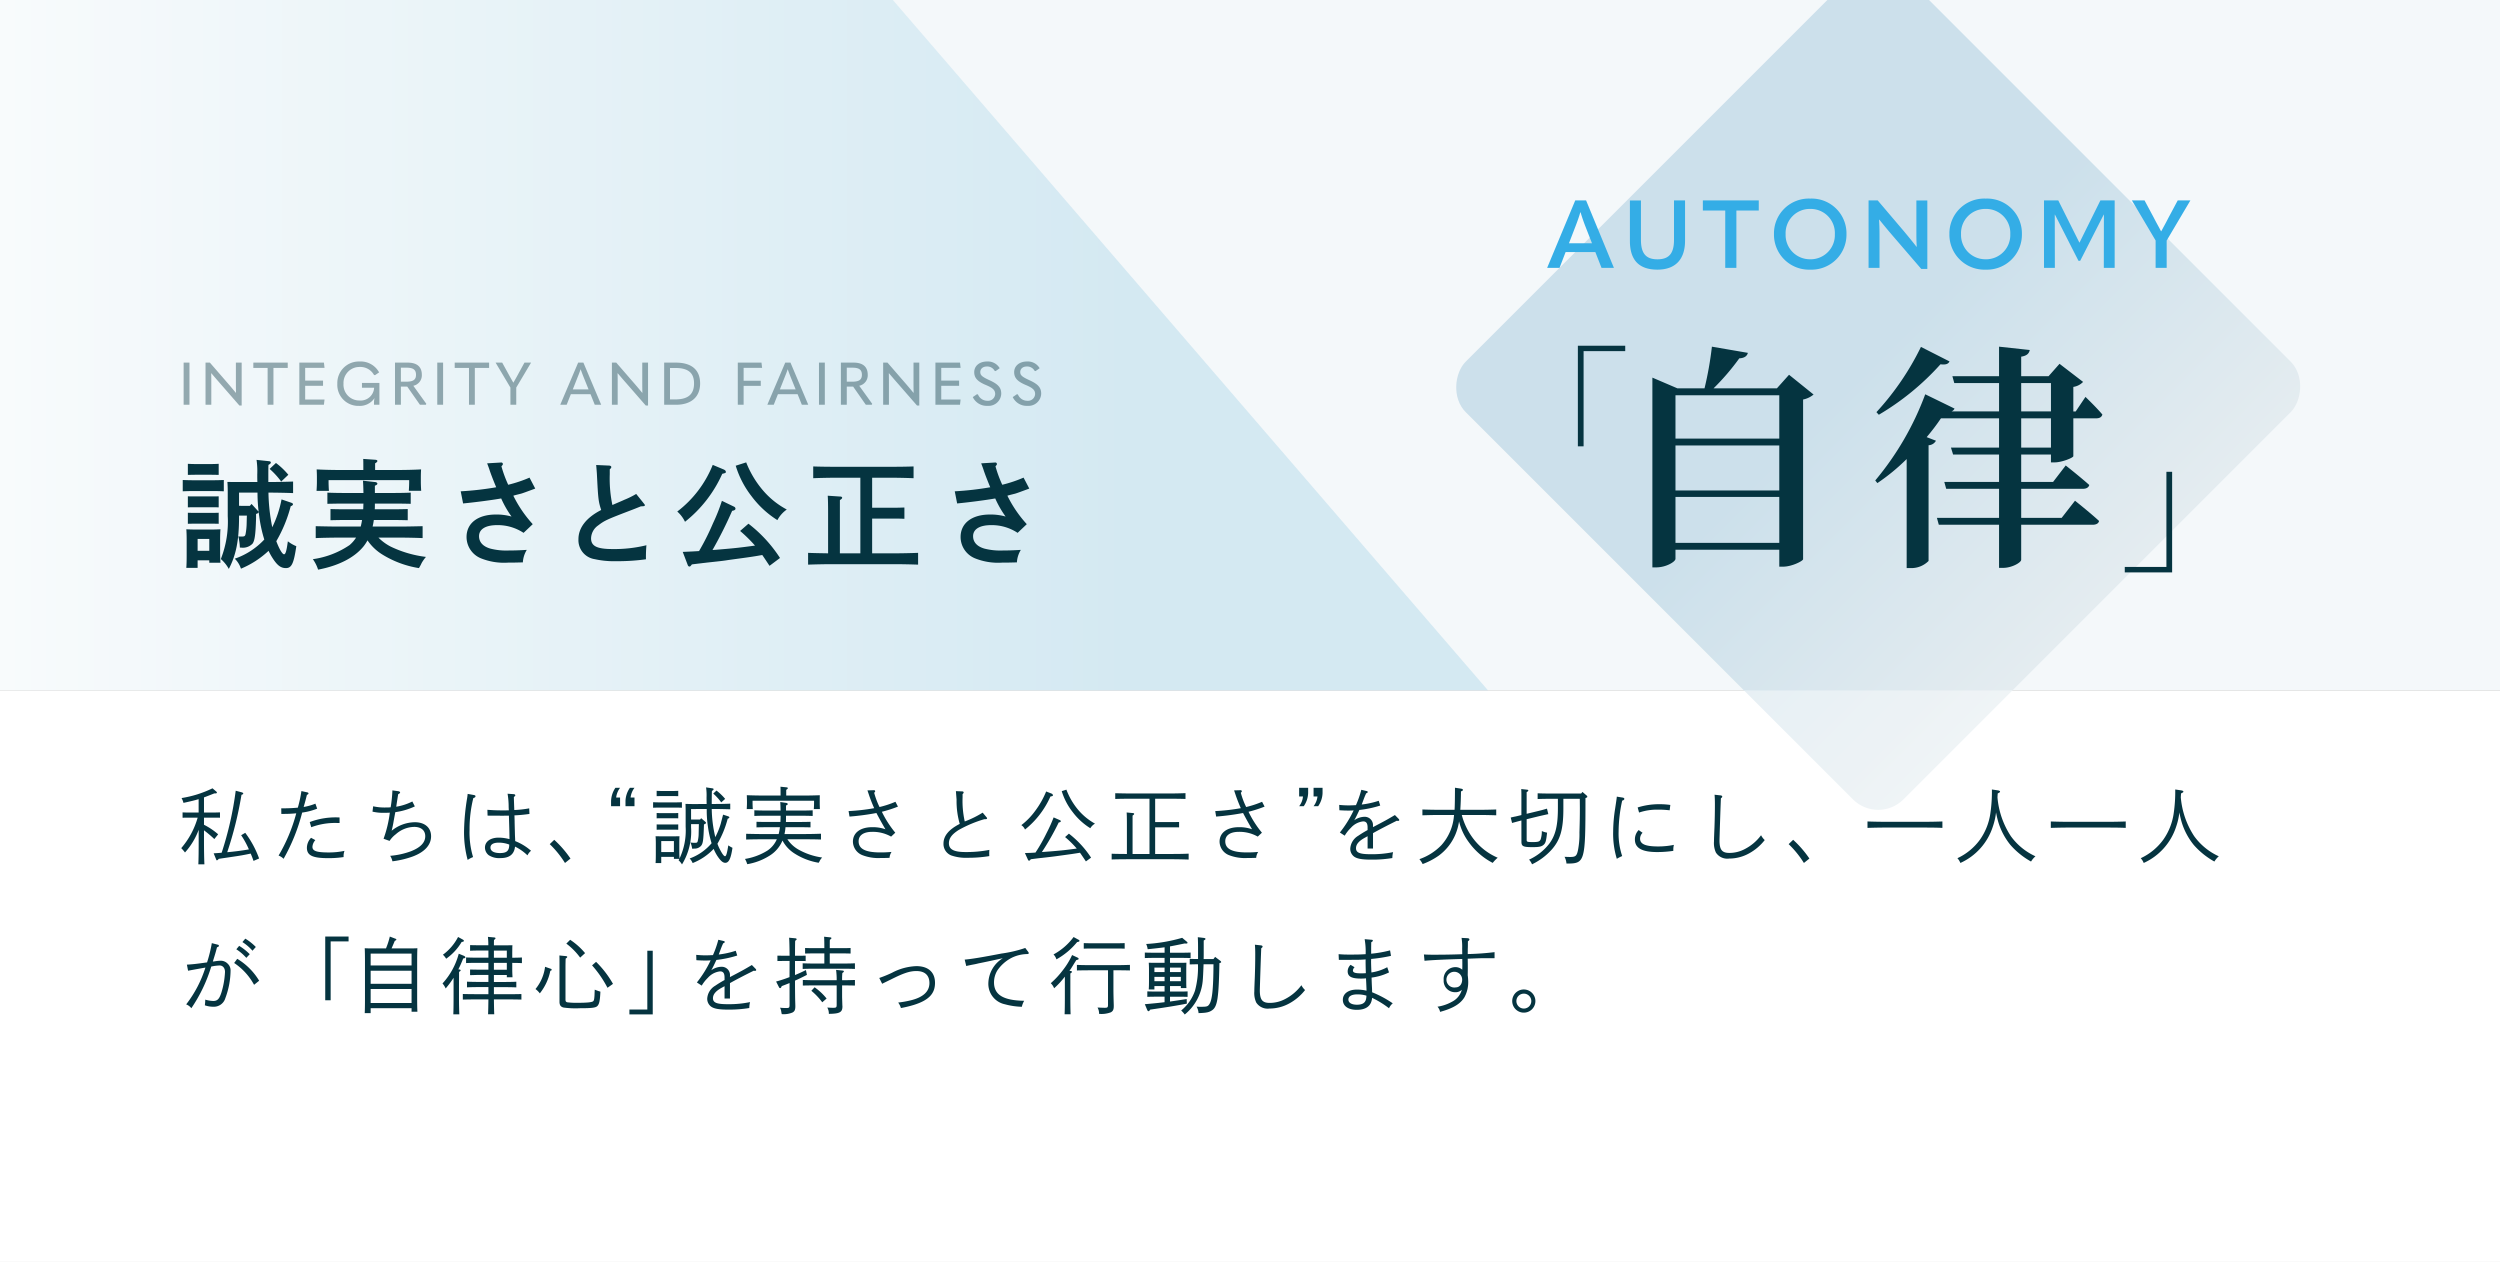 <svg xmlns="http://www.w3.org/2000/svg" xmlns:xlink="http://www.w3.org/1999/xlink" viewBox="0 0 420 212">
  <rect x="0" y="0" width="420" height="212" fill="#808080" stroke="none"/>
  <defs>
    <linearGradient id="linear-gradient" y1="1" x2="0.759" y2="1" gradientUnits="objectBoundingBox">
      <stop offset="0" stop-color="#fff"/>
      <stop offset="1" stop-color="#a5d2e6"/>
    </linearGradient>
    <clipPath id="clip-path">
      <rect id="長方形_2007" data-name="長方形 2007" width="420" height="139" fill="#fff"/>
    </clipPath>
    <linearGradient id="linear-gradient-2" x1="0.462" y1="0.5" x2="1" y2="0.5" gradientUnits="objectBoundingBox">
      <stop offset="0" stop-color="#cce0eb"/>
      <stop offset="1" stop-color="#e4ecf0"/>
    </linearGradient>
  </defs>
  <g id="グループ_2348" data-name="グループ 2348" transform="translate(0 -424)">
    <rect id="長方形_2004" data-name="長方形 2004" width="420" height="116" transform="translate(0 424)" fill="#f4f8fa"/>
    <rect id="長方形_2005" data-name="長方形 2005" width="420" height="96" transform="translate(0 540)" fill="#fff"/>
    <path id="パス_1620" data-name="パス 1620" d="M0,0H150L250,116H0Z" transform="translate(0 424)" opacity="0.4" fill="url(#linear-gradient)"/>
    <g id="マスクグループ_235" data-name="マスクグループ 235" transform="translate(0 424)" clip-path="url(#clip-path)">
      <rect id="長方形_2009" data-name="長方形 2009" width="104" height="104" rx="6" transform="translate(315.539 -8.539) rotate(45)" fill="url(#linear-gradient-2)"/>
    </g>
    <rect id="長方形_2016" data-name="長方形 2016" width="420" height="96" transform="translate(0 540)" fill="#fff" opacity="0.4"/>
    <path id="パス_1645" data-name="パス 1645" d="M9.6.842A56.412,56.412,0,0,1,7.238,11.258c-.42.042-.854.07-1.344.1l.378.924c.084.224.1.252.168.252a.29.29,0,0,0,.2-.126l.126-.126,2.45-.364c1.078-.154,1.806-.28,2.9-.518.168.378.322.784.476,1.232l.938-.406A16.4,16.4,0,0,0,11.2,7.912l-.686.406a14.525,14.525,0,0,1,1.3,2.38c-1.2.21-2.422.364-3.64.476A61.869,61.869,0,0,0,10.57,1.528c.252-.084.294-.126.294-.21s-.07-.154-.266-.21ZM4.27,5.364H5.838c.378,0,.826,0,1.12.014v-.9c-.308.014-.812.028-1.12.028H4.27V1.962c.462-.168.994-.378,1.736-.672H6.23c.126,0,.21-.056.21-.14a.223.223,0,0,0-.07-.14L5.7.436A18.474,18.474,0,0,1,.5,2.074a3.128,3.128,0,0,1,.322.812c1.2-.266,1.876-.42,2.548-.63V4.51H1.792C1.484,4.51.98,4.5.672,4.482v.9c.294-.014.742-.014,1.12-.014H3.206A13.518,13.518,0,0,1,.448,10.488a6.948,6.948,0,0,1,.63.728,11.737,11.737,0,0,0,2.3-3.808V9.116c0,1.806-.014,3.178-.056,4.088H4.34c-.042-.91-.07-2.282-.07-4.088V7.492a19.212,19.212,0,0,1,1.736,1.47l.644-.8a11.269,11.269,0,0,0-2.38-1.6Zm18.018,1.61A11.41,11.41,0,0,1,26.6,6.26h.448V5.336a12.3,12.3,0,0,0-5.012.77ZM22.26,8.752a2.462,2.462,0,0,0-.7,1.68c0,1.274.938,1.736,3.542,1.736a16.638,16.638,0,0,0,2.632-.182,1.064,1.064,0,0,1-.014-.2,2.684,2.684,0,0,1,.154-.84,12.847,12.847,0,0,1-2.6.266c-2.086,0-2.786-.238-2.786-.952a1.869,1.869,0,0,1,.49-1.12Zm.728-5.74a9.137,9.137,0,0,1-1.974.56c.252-.868.28-.966.546-2.03.21-.1.266-.154.266-.238a.208.208,0,0,0-.182-.182L20.636.9a20.206,20.206,0,0,1-.6,2.786,26.033,26.033,0,0,1-2.786.112l.014.938h.378a20.682,20.682,0,0,0,2.128-.1,28.1,28.1,0,0,1-2.968,7.1,2.235,2.235,0,0,1,.84.546,31.552,31.552,0,0,0,3.122-7.77,10.445,10.445,0,0,0,2.52-.658ZM35.448,9.27A4.46,4.46,0,0,1,36.5,8.15a4.76,4.76,0,0,1,3.08-1.232c1.176,0,1.862.588,1.862,1.568,0,1.064-.8,1.89-2.394,2.52a13.022,13.022,0,0,1-3.5.77,2.686,2.686,0,0,1,.378.924,15.508,15.508,0,0,0,3.388-.8c2.016-.742,3.108-1.946,3.108-3.4s-1.05-2.366-2.73-2.366A6.3,6.3,0,0,0,35.8,7.562c.168-.7.238-1.036.35-1.708.21-1.148.21-1.148.266-1.414a11.315,11.315,0,0,0,3.276-.966l-.42-.826a9.382,9.382,0,0,1-2.7.882c.028-.266.252-1.68.322-2.1.294-.168.322-.2.322-.294S37.1.954,36.946.926L35.924.786a22.238,22.238,0,0,1-.294,2.842,6.33,6.33,0,0,1-.714.028,8.826,8.826,0,0,1-2.226-.2l-.112.9a8.034,8.034,0,0,0,1.89.2c.336,0,.784-.014,1.022-.028a20.075,20.075,0,0,1-1.05,4.382ZM55.272,1.346a13.262,13.262,0,0,1,.182,2.226c.014.28.014.322.028.56-.462.014-.546.014-.9.014-1.148,0-1.778-.028-2.7-.1l.028.98,2.394.014c.238,0,.434,0,1.19-.014.084,2.66.084,2.674.1,3.948a7.2,7.2,0,0,0-1.82-.252c-1.386,0-2.3.672-2.3,1.666a1.648,1.648,0,0,0,.616,1.274,3.212,3.212,0,0,0,1.96.5c1.526,0,2.324-.616,2.478-1.932a8.107,8.107,0,0,1,2.086,1.47,2.233,2.233,0,0,1,.6-.77,8.986,8.986,0,0,0-2.66-1.624l-.014-.406c-.028-.546-.028-.63-.042-1.162-.028-.994-.042-1.6-.042-1.82l-.028-.938a23.784,23.784,0,0,0,2.52-.238l-.042-.938a17.893,17.893,0,0,1-2.506.28c-.042-1.176-.07-1.9-.07-2.184.238-.2.238-.2.238-.28,0-.112-.1-.182-.238-.2Zm.28,8.54c0,1.05-.42,1.428-1.554,1.428-1.022,0-1.6-.336-1.6-.924,0-.532.49-.826,1.4-.826A4.956,4.956,0,0,1,55.552,9.886ZM48.566,1.374c-.028.28-.028.35-.1.784a36.785,36.785,0,0,0-.5,5.208,17.669,17.669,0,0,0,.6,5.1,4.329,4.329,0,0,1,.91-.476,14.237,14.237,0,0,1-.588-4.578,21.355,21.355,0,0,1,.63-5.334c.266-.084.364-.168.364-.308,0-.1-.084-.168-.238-.2Zm13.79,8.442a16.491,16.491,0,0,1,2.562,3.164l.924-.742a17.8,17.8,0,0,0-2.73-3.15ZM75.936,1.99A3.329,3.329,0,0,1,76.594.352h-.77a4.1,4.1,0,0,0-.742,2.212v.882h1.512V1.99Zm-2.422,0A3.329,3.329,0,0,1,74.172.352h-.784a4.2,4.2,0,0,0-.728,2.212v.882h1.512V1.99ZM88.368,6.456c.168-.07.238-.126.238-.21s-.042-.112-.126-.2l-.686-.588-.182.224H86.1V3.922l2.632-.014a18.228,18.228,0,0,0,.2,2.954,16.9,16.9,0,0,0,.616,2.8,8.66,8.66,0,0,1-3.682,2.562,2.662,2.662,0,0,1,.5.77,9.78,9.78,0,0,0,3.528-2.38,7.938,7.938,0,0,0,.56,1.092c.574.882.966,1.246,1.4,1.246.588,0,.938-.714,1.2-2.52a5.769,5.769,0,0,1-.7-.406c-.2,1.26-.35,1.82-.546,1.82s-.518-.462-.9-1.218a6.424,6.424,0,0,1-.378-.882,16.608,16.608,0,0,0,1.722-4.2c.182-.056.28-.14.28-.238,0-.056-.084-.126-.2-.168l-.854-.28c-.056.238-.112.42-.14.546-.14.532-.238.91-.266,1.022a12.854,12.854,0,0,1-.9,2.212,21.583,21.583,0,0,1-.6-4.732h.308c.8,0,2.072.028,2.8.056V3.012c-.728.042-1.9.056-2.8.056h-.308c0-1.358.014-1.764.028-2.2.2-.1.28-.182.28-.28s-.07-.126-.238-.154L88.62.282A9.245,9.245,0,0,1,88.7,1.99c0,.406.014.756.014,1.078L86.7,3.082h-.056c-.56,0-1.008-.014-1.484-.028.014.252.028.812.028,1.232v2.6a11.017,11.017,0,0,1-1.022,5.334c-.028-.322-.042-.742-.042-1.4V9.718c0-.42.014-.98.028-1.232-.308.014-.588.014-1.008.014H81.158c-.42,0-.7,0-1.022-.014.028.252.042.8.042,1.232V11.5c0,.728-.014,1.162-.042,1.5h.952v-1.05h2.128v.336h.924c-.042.084-.1.154-.14.238a2.956,2.956,0,0,1,.574.7A10.593,10.593,0,0,0,86.1,6.988V6.456h1.316c-.014.252-.014.434-.042,1.554A5.239,5.239,0,0,1,87.22,9.3c-.056.252-.14.294-.518.294a4.385,4.385,0,0,1-.7-.056,4.363,4.363,0,0,1,.28,1.05c.364-.028.448-.014.56-.028a1.418,1.418,0,0,0,.924-.448c.336-.392.42-.924.5-3.612Zm-5.152,4.69H81.088V9.3h2.128ZM84.56,2.774c-.308.014-.826.028-1.12.028h-2.6c-.308,0-.812-.014-1.12-.028V3.7c.294-.014.742-.028,1.12-.028h2.6c.378,0,.826.014,1.12.028ZM83.944,6.5c-.21.014-.56.014-.826.014h-1.96c-.266,0-.63,0-.84-.014v.9c.21-.014.574-.014.84-.014h1.96c.266,0,.616,0,.826.014Zm0-1.918c-.21.014-.56.028-.826.028h-1.96c-.266,0-.63-.014-.84-.028v.9c.21-.014.574-.014.84-.014h1.96c.266,0,.616,0,.826.014Zm0-3.724c-.21.014-.56.028-.826.028h-1.96c-.266,0-.63-.014-.84-.028v.9c.21-.014.574-.014.84-.014h1.96c.266,0,.616,0,.826.014Zm5.88.462A9.17,9.17,0,0,1,91.168,2.8l.658-.588A9.151,9.151,0,0,0,90.37.814ZM105.406,9c.728,0,1.876.014,2.52.042v-.98c-.644.028-1.792.056-2.52.056h-3.612a7.823,7.823,0,0,0,.168-1.148H104.5c.462,0,1.246.014,1.666.028V6.064c-.42.014-1.134.028-1.666.028h-2.464c.014-.28.014-.588.014-.9V5.042h2.52c.574,0,1.442.014,1.96.042V4.132c-.518.028-1.386.042-1.96.042h-2.52V3.32c.21-.084.294-.154.294-.238s-.1-.168-.294-.2l-.966-.14c.028.392.042.8.056,1.428h-2.45c-.588,0-1.428-.014-1.96-.042v.952c.532-.028,1.372-.042,1.96-.042h2.45c0,.35-.014.7-.028,1.05H98.756c-.532,0-1.26-.014-1.666-.028V7c.42-.014,1.2-.028,1.666-.028h2.268a7.892,7.892,0,0,1-.21,1.148H97.86c-.728,0-1.918-.028-2.506-.042v.966C95.942,9.018,97.132,9,97.86,9h2.646a4.373,4.373,0,0,1-1.582,1.9,10.091,10.091,0,0,1-3.766,1.4,3.977,3.977,0,0,1,.378.882,10.016,10.016,0,0,0,3.612-1.344,5.449,5.449,0,0,0,2.31-2.632,5.7,5.7,0,0,0,1.876,2.086,10.786,10.786,0,0,0,4.2,1.652,2.237,2.237,0,0,0,.224-.406,2.89,2.89,0,0,1,.364-.476,11.2,11.2,0,0,1-4.018-1.358A5.474,5.474,0,0,1,102.284,9Zm-4.27-7.35h-2.9c-.952,0-2.058-.028-2.772-.056.014.5.028.756.028,1.064v.182c0,.308-.014.672-.042,1.078h1.022c-.028-.35-.042-.8-.042-1.078V2.522h10.332v.322c0,.28-.014.728-.042,1.078h1.022c-.014-.406-.028-.77-.028-1.078V2.662c0-.308,0-.56.014-1.064-.714.028-1.82.056-2.772.056h-2.87V.688c.2-.112.266-.2.266-.28s-.07-.126-.252-.14l-.98-.1c.014.21.014.518.014.9ZM115.724.786c.1.252.1.28.238.686.224.686.644,1.75.9,2.3a32.9,32.9,0,0,1-4.3.49l.154.924a42.322,42.322,0,0,0,4.522-.6q.63,1.218,1.512,2.73a6.411,6.411,0,0,0-2.212-.35c-2,0-3.248.938-3.248,2.436a2.491,2.491,0,0,0,1.6,2.268,7.4,7.4,0,0,0,3.052.476c.434,0,.7,0,1.5-.028a2.155,2.155,0,0,1,.336-.994c-.826.07-1.232.084-1.862.084-2.52,0-3.668-.588-3.668-1.876,0-1.008.84-1.582,2.282-1.582a6.232,6.232,0,0,1,3.178.8l.7-.658a17.34,17.34,0,0,1-2.254-3.514,20.771,20.771,0,0,0,2.7-.868l-.42-.812a16.165,16.165,0,0,1-2.674.882,13.192,13.192,0,0,1-.9-2.394c.154-.154.168-.182.168-.252a.185.185,0,0,0-.21-.182Zm15.988.616a.386.386,0,0,0,.182-.28c0-.1-.112-.168-.238-.168L130.592.912c.07.882.07.91.112,1.428a13.877,13.877,0,0,0,.532,4.074c-1.834.938-2.73,2.016-2.73,3.3a2.073,2.073,0,0,0,1.3,2,7.547,7.547,0,0,0,2.786.392,21.882,21.882,0,0,0,3.612-.28c-.014-.238-.014-.35-.014-.5a4.158,4.158,0,0,1,.028-.546,20.129,20.129,0,0,1-4,.364c-1.96,0-2.8-.434-2.8-1.47,0-.84.49-1.5,1.624-2.226a20.454,20.454,0,0,1,4.312-1.82c.378,0,.476-.028.476-.168,0-.042-.028-.084-.112-.182l-.63-.756a16.463,16.463,0,0,1-3.01,1.484,15.926,15.926,0,0,1-.364-4.06ZM153.3,12.084a16.4,16.4,0,0,0-3.724-4.032l-.644.574a16.075,16.075,0,0,1,1.96,1.932c-2.1.28-2.394.308-4.4.476-.6.042-1.078.084-1.456.112a42.864,42.864,0,0,0,2.828-4.97c.224-.028.35-.1.35-.21a.215.215,0,0,0-.126-.168l-1.078-.476a24.709,24.709,0,0,1-1.2,2.66,28.253,28.253,0,0,1-1.848,3.248c-.658.056-1.008.056-1.778.084l.476,1.036c.084.21.126.238.238.238.084,0,.126-.042.28-.238.994-.126,1.162-.154,1.862-.224,1.82-.21,1.82-.21,2.534-.308,2.366-.322,2.87-.392,3.864-.56.28.392.6.868.994,1.456ZM145.754.968a14.649,14.649,0,0,1-1.834,3.248,11.58,11.58,0,0,1-2.338,2.408,1.606,1.606,0,0,1,.616.742,14.727,14.727,0,0,0,4.27-5.544c.42-.1.42-.1.42-.238a.341.341,0,0,0-.238-.266Zm2.618-.056A10.7,10.7,0,0,0,150.22,4.44a10.8,10.8,0,0,0,2.954,2.7,2.177,2.177,0,0,1,.784-.77,10.047,10.047,0,0,1-2.842-2.338A11.513,11.513,0,0,1,149.156.66ZM159.32,11.468c-.8,0-1.89-.014-2.562-.042v.966c.742-.028,1.974-.042,2.786-.042h7.364c.826,0,2.058.028,2.786.056v-.994c-.728.042-1.96.056-2.786.056h-2.842V6.988h2.9c.378,0,.826,0,1.12.014v-.91c-.308.014-.826.014-1.12.014h-2.9V2.186h2.59c.728,0,1.876.014,2.506.042v-.98c-.63.028-1.778.056-2.506.056h-6.79c-.728,0-1.918-.028-2.506-.042v.966c.588-.028,1.778-.042,2.506-.042h3.248v9.282h-2.842V5.014c.2-.126.266-.2.266-.28s-.07-.126-.238-.14l-1.022-.1c.028.406.042.994.042,2.1Zm18-10.682c.1.252.1.28.238.686.224.686.644,1.75.9,2.3a32.9,32.9,0,0,1-4.3.49l.154.924a42.322,42.322,0,0,0,4.522-.6q.63,1.218,1.512,2.73a6.411,6.411,0,0,0-2.212-.35c-2,0-3.248.938-3.248,2.436a2.491,2.491,0,0,0,1.6,2.268,7.4,7.4,0,0,0,3.052.476c.434,0,.7,0,1.5-.028a2.155,2.155,0,0,1,.336-.994c-.826.07-1.232.084-1.862.084-2.52,0-3.668-.588-3.668-1.876,0-1.008.84-1.582,2.282-1.582a6.232,6.232,0,0,1,3.178.8l.7-.658a17.341,17.341,0,0,1-2.254-3.514,20.771,20.771,0,0,0,2.7-.868l-.42-.812a16.165,16.165,0,0,1-2.674.882,13.192,13.192,0,0,1-.9-2.394c.154-.154.168-.182.168-.252a.185.185,0,0,0-.21-.182ZM188.9,1.808a3.131,3.131,0,0,1-.644,1.638h.77a4.094,4.094,0,0,0,.742-2.2v-.9h-1.512V1.808Zm2.436,0a3.278,3.278,0,0,1-.658,1.638h.77a4.094,4.094,0,0,0,.742-2.2v-.9H190.68V1.808Zm9.324,4.914a1.393,1.393,0,0,0-1.456-1.5,3.055,3.055,0,0,0-1.694.588c.2-.322.546-1.036.868-1.736a17.98,17.98,0,0,0,3.5-.742l-.252-.8a14.575,14.575,0,0,1-2.856.63c.5-1.344.5-1.344.742-1.876.2-.084.266-.14.266-.224a.164.164,0,0,0-.126-.154L198.7.688a16.374,16.374,0,0,1-.9,2.576c-.518.028-.84.042-1.26.042a15.19,15.19,0,0,1-1.554-.084l.028.9c.672.042,1.022.056,1.568.056.35,0,.546-.014.826-.028a18.661,18.661,0,0,1-2.31,3.71l.812.532a6.487,6.487,0,0,1,1.05-1.33A3.233,3.233,0,0,1,199,5.994c.532,0,.756.308.756,1.05V7.45a17.788,17.788,0,0,0-1.582.966,2.69,2.69,0,0,0-1.33,2.17,1.64,1.64,0,0,0,.616,1.3c.5.378,1.316.532,2.926.532a20.6,20.6,0,0,0,3.528-.266,4.39,4.39,0,0,1,.126-.994,17.5,17.5,0,0,1-3.738.35c-1.862,0-2.492-.252-2.492-1.008,0-.658.49-1.232,1.54-1.792l.406-.224v2.072h.91V7.968c1.148-.644,2.478-1.33,4-2.086a.7.7,0,0,0,.224.028c.1,0,.182-.056.182-.126a.276.276,0,0,0-.084-.2l-.644-.658c-1.344.8-1.652.966-3.682,2.03Zm17.906-1.806c.854,0,2.044.028,2.8.056v-.98c-.714.028-1.918.056-2.8.056h-3.234c.056-.854.1-1.862.112-3.094.238-.084.322-.14.322-.252s-.1-.168-.322-.21L214.438.338c-.014,2.114-.028,3.052-.07,3.71H211.75c-.812,0-2.072-.028-2.786-.056v.98c.756-.028,2.016-.056,2.786-.056h2.534c-.014.07-.014.14-.028.224a8.373,8.373,0,0,1-2.086,4.83,9.371,9.371,0,0,1-3.71,2.366,4.027,4.027,0,0,1,.546.826,11.812,11.812,0,0,0,2.7-1.414,8.549,8.549,0,0,0,2.786-3.514,9.428,9.428,0,0,0,.63-2.24,9.6,9.6,0,0,0,1.652,3.514,11.419,11.419,0,0,0,4,3.458,6.157,6.157,0,0,1,.84-.868,10.137,10.137,0,0,1-4.06-3.15,11.307,11.307,0,0,1-1.974-4.032Zm17.066-3.6h-5.068c-.7,0-1.652-.014-2.24-.042v.966c.588-.028,1.54-.042,2.24-.042h1.162V3.768c0,2.94-.406,4.606-1.484,6.02a9.038,9.038,0,0,1-3.36,2.632,2.689,2.689,0,0,1,.5.784,10.675,10.675,0,0,0,3.234-2.394c1.512-1.666,2.03-3.458,2.03-6.958V2.2h2.758l.014,1.526c0,1.428-.014,2.114-.07,4.158a14,14,0,0,1-.252,2.968c-.2.938-.406,1.12-1.3,1.12-.21,0-.21,0-.952-.028a2.947,2.947,0,0,1,.322,1.134h.056c3.052,0,3.136-.252,3.136-11,.308-.126.308-.14.308-.238a.264.264,0,0,0-.1-.182l-.714-.616ZM225.6,9.382c0,.8.28.938,1.82.938,1.134,0,1.54-.084,1.89-.378s.448-.658.6-2.058a3.638,3.638,0,0,1-.882-.266,4.369,4.369,0,0,1-.2,1.4c-.168.364-.392.448-1.3.448-.98,0-1.05-.028-1.05-.406V5.63l2-.49c.476-.112.8-.182.98-.224.448-.1.448-.1.658-.14l-.224-.924c-.91.266-.98.28-1.624.434l-1.792.434V1.08c.2-.112.28-.2.28-.28s-.084-.126-.266-.14l-.924-.1c.014.2.028.5.028.9V4.93l-.154.042c-.476.112-.8.2-.98.224-.462.1-.462.1-.658.154l.224.91c.756-.21,1.288-.35,1.568-.42ZM245.364,4.51a9.384,9.384,0,0,1,3.08-.49,15.872,15.872,0,0,1,2.058.112l.112-.9a12.281,12.281,0,0,0-1.778-.126,12.034,12.034,0,0,0-3.71.546Zm-.07,2.94a2.227,2.227,0,0,0-.63,1.582c0,1.442,1.19,2.114,3.752,2.114a18.586,18.586,0,0,0,2.7-.2v-.224a3.084,3.084,0,0,1,.1-.784,13,13,0,0,1-2.632.266c-2.142,0-3.052-.392-3.052-1.316a1.415,1.415,0,0,1,.42-.98Zm-3.668-5.614c-.014.21-.112.882-.28,1.988a25.66,25.66,0,0,0-.336,3.934,14.415,14.415,0,0,0,.616,4.522,6.922,6.922,0,0,1,.9-.462,11.848,11.848,0,0,1-.6-4.06,24.724,24.724,0,0,1,.6-5.25c.252-.07.364-.168.364-.308,0-.084-.1-.168-.238-.2Zm16.422-.322c.042.49.056.994.056,1.624,0,1.372-.028,2.576-.07,3.794-.056,1.344-.084,2.016-.084,2.422a3.842,3.842,0,0,0,.322,1.876,2.276,2.276,0,0,0,2.212,1.008,6.9,6.9,0,0,0,3.332-.854,8.541,8.541,0,0,0,2.66-2.254,2.836,2.836,0,0,1-.616-.812,7.855,7.855,0,0,1-2.688,2.3,5.506,5.506,0,0,1-2.646.672c-1.232,0-1.652-.532-1.652-2.114,0-.336.2-6.356.238-7.07.182-.126.224-.182.224-.28s-.1-.182-.266-.2Zm12.446,8.3a16.491,16.491,0,0,1,2.562,3.164l.924-.742a17.8,17.8,0,0,0-2.73-3.15Zm25.83-3.808c-.714.028-1.918.056-2.8.056h-7c-.8,0-2.058-.028-2.786-.056V7.086c.756-.028,2.016-.056,2.786-.056h7c.854,0,2.058.014,2.8.056ZM304.64.632a25.557,25.557,0,0,1-.252,3.962A10.153,10.153,0,0,1,302.68,9a9.739,9.739,0,0,1-3.836,3.178,2.6,2.6,0,0,1,.5.8,10.085,10.085,0,0,0,5.46-6.132,11.045,11.045,0,0,0,.532-2.366,14.989,14.989,0,0,0,.434,1.806,11.287,11.287,0,0,0,1.974,3.654,12.955,12.955,0,0,0,3.472,2.8,3.658,3.658,0,0,1,.742-.882,10.435,10.435,0,0,1-4.13-3.374,14,14,0,0,1-2.254-6.538c.014-.2.028-.42.042-.644.364-.2.392-.21.392-.308s-.126-.168-.35-.21Zm22.484,5.376c-.714.028-1.918.056-2.8.056h-7c-.8,0-2.058-.028-2.786-.056V7.086c.756-.028,2.016-.056,2.786-.056h7c.854,0,2.058.014,2.8.056ZM335.44.632a25.557,25.557,0,0,1-.252,3.962A10.153,10.153,0,0,1,333.48,9a9.739,9.739,0,0,1-3.836,3.178,2.6,2.6,0,0,1,.5.8,10.085,10.085,0,0,0,5.46-6.132,11.045,11.045,0,0,0,.532-2.366,14.989,14.989,0,0,0,.434,1.806,11.287,11.287,0,0,0,1.974,3.654,12.955,12.955,0,0,0,3.472,2.8,3.658,3.658,0,0,1,.742-.882,10.435,10.435,0,0,1-4.13-3.374,14,14,0,0,1-2.254-6.538c.014-.2.028-.42.042-.644.364-.2.392-.21.392-.308s-.126-.168-.35-.21ZM10.724,26.266a7.807,7.807,0,0,1,1.694,1.456l.56-.63a8.967,8.967,0,0,0-1.764-1.4Zm-4.97,3.276c.434-1.386.462-1.484.7-2.394.238-.084.322-.14.322-.266,0-.084-.07-.154-.21-.182l-.98-.252a23.716,23.716,0,0,1-.8,3.234c-1.9.266-2.422.322-3.388.378l.2,1.022c.714-.14,1.68-.308,2.912-.532a19.767,19.767,0,0,1-3.234,6.188,1.944,1.944,0,0,1,.868.644,25.66,25.66,0,0,0,3.346-7A7.673,7.673,0,0,1,6.9,30.2c.532,0,.9.434.9,1.078a13.825,13.825,0,0,1-.6,3.458c-.35,1.092-.672,1.428-1.386,1.428a5.307,5.307,0,0,1-1.33-.224,7.838,7.838,0,0,1-.07.952,4.212,4.212,0,0,0,1.414.238A2,2,0,0,0,7.854,35.7,13.6,13.6,0,0,0,8.736,31.1a1.5,1.5,0,0,0-.448-1.162A1.641,1.641,0,0,0,7.1,29.4a6.939,6.939,0,0,0-1.008.1Zm3.584.238a10.379,10.379,0,0,1,3.346,3.668l.854-.686A10.776,10.776,0,0,0,9.856,29.08Zm.364-2.3a8.066,8.066,0,0,1,1.68,1.442l.574-.616a9.025,9.025,0,0,0-1.778-1.4ZM24.64,25.342v10.7h.91V26.154h3.01v-.812Zm7.63,12.04h6.874v.588h.98c-.028-.546-.042-1.3-.042-2.464V29.528c0-.812.014-1.778.042-2.226-.266.014-.49.028-.826.028H35.784c.1-.224.224-.518.546-1.274.2-.084.252-.126.252-.21s-.028-.1-.182-.154l-.91-.35a12.672,12.672,0,0,1-.644,1.988H32.1c-.322,0-.56-.014-.826-.028.028.434.042,1.414.042,2.226v6.23c0,1.148-.014,1.9-.042,2.45h.994Zm0-7.182v-2h6.874v2Zm0,.882h6.874v2.2H32.27Zm0,3.066h6.874V36.5H32.27ZM52.976,31.8h2.17v.378H56.1c-.028-.672-.042-.854-.042-1.372V29.766c.462,0,1.218.014,1.624.042v-.952c-.406.028-1.092.042-1.624.042V28.03c.014-.994.014-.994.028-1.232-.392.014-.392.014-1.638.014h-1.47c0-.5,0-.63.014-.9.182-.126.252-.2.252-.28s-.07-.126-.21-.14l-1.064-.1a12.165,12.165,0,0,1,.07,1.414h-1.4c-.532,0-1.26-.014-1.666-.028v.952c.42-.028,1.2-.042,1.666-.042h1.414v1.2H49.98c-.532,0-1.26-.014-1.68-.042v.952c.434-.028,1.218-.042,1.68-.042h2.072v1.148H50.638c-.532,0-1.26-.014-1.666-.028v.952c.42-.014,1.2-.042,1.666-.042h1.414v1.176H50.414c-.616,0-1.414-.014-1.96-.042v.952c.588-.028,1.372-.042,1.96-.042h1.638v1.19H49.7c-.616,0-1.414-.014-1.946-.028v.938c.574-.014,1.358-.028,1.946-.028h2.352c-.014,1.036-.028,1.876-.056,2.492h1.036c-.028-.616-.042-1.442-.056-2.492h2.66c.532,0,1.442.014,1.96.028V35c-.49.014-1.4.028-1.96.028h-2.66V33.84h1.806c.532,0,1.442.014,1.96.042V32.93c-.49.028-1.386.042-1.96.042H52.976Zm0-.882V29.766h2.17v1.148Zm0-2.016v-1.2h2.17v1.2ZM46.2,35.534c0,1.288-.014,2.24-.042,2.87h1.008c-.028-.658-.056-1.568-.056-2.87V33.686c.014-2.142.014-2.142.014-2.408.2-.112.266-.2.266-.266s-.084-.126-.224-.14L47,30.858a18.523,18.523,0,0,0,.812-1.834c.28-.042.364-.084.364-.2,0-.084-.1-.182-.252-.252l-.854-.35a11.892,11.892,0,0,1-2.73,5,3.184,3.184,0,0,1,.532.84,15.639,15.639,0,0,0,1.33-1.792Zm.756-10.122a8.57,8.57,0,0,1-2.548,2.982,2.993,2.993,0,0,1,.546.672,9.05,9.05,0,0,0,2.6-2.814c.294-.042.378-.084.378-.2,0-.084-.07-.14-.266-.252ZM63.98,28.52c.014.49.014.658.014,1.3V36.29c0,.574.21.868.7.98a14.8,14.8,0,0,0,2.744.112c2.072,0,2.674-.084,2.954-.406s.406-.854.476-2.38a8.575,8.575,0,0,1-.952-.336c-.014.252-.014.252-.042,1.008-.042.63-.084.812-.224.938-.21.182-1.008.266-2.716.266a11.956,11.956,0,0,1-1.624-.084c-.252-.07-.308-.168-.308-.518V30.4c0-.294.014-1.022.028-1.358.182-.112.266-.2.266-.28s-.1-.126-.252-.14Zm-2.408,1.9a7.284,7.284,0,0,1-1.61,3.738,3.587,3.587,0,0,1,.728.728A8.9,8.9,0,0,0,62.454,31.1c.182-.056.224-.084.224-.182a.161.161,0,0,0-.126-.154Zm3.57-3.892a11.219,11.219,0,0,1,2.324,2.352l.826-.756a11.394,11.394,0,0,0-2.506-2.24Zm4.326,3.654a18.5,18.5,0,0,1,2.59,3.766l.924-.658a16.681,16.681,0,0,0-2.842-3.7ZM79.66,38.418v-10.7h-.91v9.884H75.74v.812Zm12.978-6.5a1.393,1.393,0,0,0-1.456-1.5,3.055,3.055,0,0,0-1.694.588c.2-.322.546-1.036.868-1.736a17.98,17.98,0,0,0,3.5-.742l-.252-.8a14.575,14.575,0,0,1-2.856.63c.5-1.344.5-1.344.742-1.876.2-.084.266-.14.266-.224a.164.164,0,0,0-.126-.154l-.952-.224a16.374,16.374,0,0,1-.9,2.576c-.518.028-.84.042-1.26.042a15.19,15.19,0,0,1-1.554-.084l.028.9c.672.042,1.022.056,1.568.056.35,0,.546-.014.826-.028a18.662,18.662,0,0,1-2.31,3.71l.812.532a6.486,6.486,0,0,1,1.05-1.33,3.233,3.233,0,0,1,2.03-1.064c.532,0,.756.308.756,1.05v.406a17.788,17.788,0,0,0-1.582.966,2.69,2.69,0,0,0-1.33,2.17,1.64,1.64,0,0,0,.616,1.3c.5.378,1.316.532,2.926.532a20.6,20.6,0,0,0,3.528-.266,4.39,4.39,0,0,1,.126-.994,17.5,17.5,0,0,1-3.738.35c-1.862,0-2.492-.252-2.492-1.008,0-.658.49-1.232,1.54-1.792l.406-.224v2.072h.91v-2.59c1.148-.644,2.478-1.33,4-2.086a.7.7,0,0,0,.224.028c.1,0,.182-.056.182-.126a.276.276,0,0,0-.084-.2l-.644-.658c-1.344.8-1.652.966-3.682,2.03Zm10,.238a22.265,22.265,0,0,1-2.254.742l.476.938c.056.112.112.168.2.168s.14-.056.2-.168l.07-.168c.476-.182.91-.35,1.316-.518v3.612c0,.532-.056.588-.574.588a10.332,10.332,0,0,1-1.036-.056,1.679,1.679,0,0,1,.2.56c.056.336.056.336.1.518a3.75,3.75,0,0,0,1.82-.28c.35-.2.462-.448.462-1.078,0-.1-.014-.49-.028-.98-.014-.6-.028-2.184-.028-2.66v-.63c.644-.28,1.26-.588,2-.966l-.168-.812c-.546.28-1.176.574-1.834.84V29.444h.672c.378,0,.826,0,1.12.014v-.91c-.308.014-.812.014-1.12.014h-.672c.014-2.044.014-2.1.028-2.506.182-.126.252-.2.252-.266s-.084-.14-.21-.154l-1.064-.1c.042.364.07,1.386.084,3.024h-.924c-.308,0-.812,0-1.12-.014v.91c.294-.014.742-.014,1.12-.014h.924Zm5.852-2.282h-1.68c-.588,0-1.414-.014-1.96-.042v.952c.546-.028,1.372-.042,1.96-.042h4.872c.574,0,1.442.014,1.946.042v-.952c-.5.028-1.372.042-1.946.042H109.4V28.17h2.1c.406,0,.994.014,1.4.028V27.26c-.406.028-.994.028-1.4.028h-2.1c0-.756,0-1.106.014-1.4.182-.126.266-.2.266-.28s-.084-.126-.252-.14l-.98-.1c.028.378.042.924.042,1.918h-1.834c-.406,0-.994,0-1.4-.028V28.2c.406-.014.994-.028,1.4-.028h1.834Zm2.072,3.668v3.192c0,.518-.056.574-.6.574-.35,0-.56-.014-.98-.042a2.072,2.072,0,0,1,.266,1.064c1.834-.028,2.282-.266,2.282-1.26l-.014-.182c-.014-.49-.042-1.246-.042-1.5V33.546h.21c.56,0,1.428.014,1.946.028v-.938c-.518.014-1.386.042-1.946.042h-.21a10.367,10.367,0,0,1,.042-1.218c.182-.112.252-.182.252-.266s-.07-.126-.2-.14l-1.106-.112a12.246,12.246,0,0,1,.1,1.736H106.82c-.574,0-1.414-.028-1.946-.042v.938c.532-.014,1.372-.028,1.946-.028Zm-4.256.91a11.026,11.026,0,0,1,1.834,1.932l.728-.63a9.611,9.611,0,0,0-2.016-1.89Zm11.9-1.176c.1-.056.1-.056.238-.126.294-.14.6-.294,1.232-.6,2.114-1.064,3.15-1.414,4.284-1.414,1.414,0,2.184.714,2.184,2.016,0,1.428-1.064,2.408-3.178,2.912a16.4,16.4,0,0,1-2.072.364,3.01,3.01,0,0,1,.462.924,20.262,20.262,0,0,0,2.142-.518c2.52-.784,3.584-1.89,3.584-3.71,0-1.792-1.134-2.814-3.136-2.814a9.415,9.415,0,0,0-4.074,1.106,20.174,20.174,0,0,1-2.156.882Zm24.038-6.02a20.783,20.783,0,0,1-3.99.938c-3.038.588-4.928.91-6.188,1.022l.266,1.078c.266-.07.322-.084.742-.168.126-.028.35-.07.644-.126s.518-.112.616-.14c1.442-.294,1.442-.294,4.144-.882a5.069,5.069,0,0,0-2.436,4.214,3.5,3.5,0,0,0,2.786,3.528,12.005,12.005,0,0,0,2.842.42,3.417,3.417,0,0,1,.392-1.008c-3.514-.056-5.068-1.008-5.068-3.094a3.875,3.875,0,0,1,.56-2,6.486,6.486,0,0,1,2.464-2.156,6.165,6.165,0,0,1,2.562-.6c.168-.014.252-.056.252-.154a.448.448,0,0,0-.112-.238Zm7.42,3.85c.252-.336.378-.56.8-1.246.1-.168.2-.308.35-.56.364-.1.392-.112.392-.224s-.056-.14-.224-.224l-.868-.406a12.529,12.529,0,0,1-1.568,2.562,14.432,14.432,0,0,1-2.016,2.17,2.316,2.316,0,0,1,.56.854,13.273,13.273,0,0,0,1.806-1.96v3.458c0,1.288-.014,2.24-.042,2.87h1.008c-.028-.658-.042-1.568-.042-2.87v-3.99c.2-.112.266-.2.266-.266s-.084-.14-.224-.154Zm6.482-.1v5.754c0,.476-.07.546-.532.546-.28,0-.574-.014-1.232-.042a2.065,2.065,0,0,1,.266,1.064,4.4,4.4,0,0,0,1.988-.266c.35-.2.476-.462.476-1.05v-.154c-.042-1.358-.056-2.142-.056-2.7v-3.15h.826c.532,0,1.428.014,1.946.028V30.1c-.476.014-1.386.042-1.946.042h-5c-.63,0-1.428-.014-1.96-.042v.938c.574-.014,1.358-.028,1.96-.028Zm2.8-4.564c-.406.014-.994.028-1.4.028h-4.074c-.406,0-.994-.014-1.4-.028v.938c.406-.028.994-.028,1.4-.028h4.074c.406,0,.994,0,1.4.028Zm-8.582-1.022a10.275,10.275,0,0,1-3.374,2.926,2,2,0,0,1,.49.826,12.036,12.036,0,0,0,3.472-2.9c.35-.07.392-.1.392-.21s-.028-.126-.224-.224ZM173.866,30c-.028,4.242-.224,6.034-.714,6.734-.238.35-.42.406-1.372.406a5.873,5.873,0,0,1-.756-.028,2.576,2.576,0,0,1,.336,1.092c1.358-.042,1.792-.14,2.3-.5.868-.616,1.092-2.072,1.2-7.9.266-.084.294-.1.294-.182a.286.286,0,0,0-.112-.182l-.9-.686-.28.364h-1.652c.014-.322.014-.63.014-.91v-2.2c.28-.168.294-.182.294-.266,0-.112-.07-.14-.336-.182l-.952-.112c.042.9.042,1.106.042,2.66v1.008c-.49,0-1.05-.014-1.4-.028v.938c.35-.014.924-.028,1.386-.028a15.027,15.027,0,0,1-.5,4.438,7.406,7.406,0,0,1-2.324,3.332,3.627,3.627,0,0,1,.6.672,8.236,8.236,0,0,0,3.01-5.53c.056-.49.112-1.708.154-2.912Zm-9.926,3.654h1.708v.924H163.87c-.294,0-.812-.014-1.12-.028v.924c.294-.014.742-.028,1.12-.028h1.778v.924c-1.036.126-2.044.224-3.318.336l.42,1.008c.042.084.126.168.2.168.1,0,.168-.084.28-.266,2.646-.378,4.55-.686,6.16-1.008l-.028-.77c-1.092.168-1.974.308-2.8.42V35.45h1.834c.378,0,.826.014,1.12.028v-.924c-.308.014-.812.028-1.12.028h-1.834v-.924h1.82v.336h.938c-.028-.322-.028-.8-.028-1.456V30.97c0-.448.014-.98.028-1.232-.49.014-.91.014-1.54.014h-1.218v-.826h2.058c.42,0,1.008.014,1.4.028V28.03c-.392.014-.98.028-1.4.028h-2.058V26.994c.616-.112,1.316-.252,2.45-.49a2.684,2.684,0,0,0,.28.014c.126,0,.21-.042.21-.126a.263.263,0,0,0-.112-.182l-.784-.658a26.773,26.773,0,0,1-6.048,1.036,3.4,3.4,0,0,1,.252.882c1.372-.14,2.17-.238,2.842-.322v.91H163.73c-.406,0-1.008-.014-1.4-.028v.924c.392-.014.994-.028,1.4-.028h1.918v.826h-1.12c-.616,0-1.05,0-1.54-.014.028.252.042.784.042,1.232v1.764c0,.7-.014,1.162-.042,1.5h.952Zm0-.812v-.728h1.708v.728Zm0-1.54v-.742h1.708v.742Zm2.618,1.54v-.728h1.82v.728Zm0-1.54v-.742h1.82v.742Zm14.266-4.592c.042.49.056.994.056,1.624,0,1.372-.028,2.576-.07,3.794-.056,1.344-.084,2.016-.084,2.422a3.842,3.842,0,0,0,.322,1.876,2.276,2.276,0,0,0,2.212,1.008,6.9,6.9,0,0,0,3.332-.854,8.541,8.541,0,0,0,2.66-2.254,2.836,2.836,0,0,1-.616-.812,7.855,7.855,0,0,1-2.688,2.3,5.507,5.507,0,0,1-2.646.672c-1.232,0-1.652-.532-1.652-2.114,0-.336.2-6.356.238-7.07.182-.126.224-.182.224-.28s-.1-.182-.266-.2Zm22.232,3.78a7.947,7.947,0,0,1-2.66.882c-.042-1.036-.056-1.624-.056-1.792,0-.14,0-.14.014-.476a25.967,25.967,0,0,0,3.332-.518l-.154-.924a19.779,19.779,0,0,1-3.178.56V27.5c0-.322,0-.322.014-1.2.21-.126.266-.182.266-.28s-.084-.14-.21-.14l-1.162-.1a12.416,12.416,0,0,1,.168,2.52c-.784.056-1.484.07-2.646.07-.91,0-1.12-.014-1.9-.07l.042.952h1.834c1.4,0,1.666,0,2.674-.07a2.757,2.757,0,0,0-.014.294c0,.56.014,1.148.042,2.016a8.008,8.008,0,0,1-.84.028c-.952,0-1.33-.126-1.33-.476a.811.811,0,0,1,.28-.546l-.672-.406a1.5,1.5,0,0,0-.49,1.078c0,.882.63,1.232,2.226,1.232a7.56,7.56,0,0,0,.854-.042c.014.392.042.756.056,1.19.028.658.028.658.028.882a7.1,7.1,0,0,0-1.61-.182c-1.442,0-2.366.686-2.366,1.722s.882,1.68,2.338,1.68c1.6,0,2.464-.686,2.576-2.016a15.8,15.8,0,0,1,2.842,1.75,2.211,2.211,0,0,1,.63-.826,17.853,17.853,0,0,0-3.472-1.862c0-.378,0-.434-.028-.938-.014-.294-.042-.8-.056-1.526a9.238,9.238,0,0,0,2.926-.868Zm-3.5,4.774a2.325,2.325,0,0,1-.1.728c-.182.546-.658.8-1.484.8-.9,0-1.442-.322-1.442-.868s.532-.868,1.5-.868A5.149,5.149,0,0,1,199.556,35.268Zm15.988-9.7a9.782,9.782,0,0,1,.1,1.82l.014.924c-1.96.07-3.346.084-4.746.084-.546,0-.9,0-1.694-.042l.1,1.064c1.022-.112,3.7-.238,6.342-.308.014.2.014.9.014,1.064s0,.42-.014.742a1.717,1.717,0,0,0-1.19-.434,1.983,1.983,0,0,0-1.932,2.17,1.908,1.908,0,0,0,1.9,2.044,1.533,1.533,0,0,0,1.148-.406,3.192,3.192,0,0,1-1.638,2,7.212,7.212,0,0,1-2.45.84,1.761,1.761,0,0,1,.434.868c2.142-.574,3.416-1.33,4.1-2.464a5.289,5.289,0,0,0,.63-2.562,10.427,10.427,0,0,0-.084-1.148c.014-.56.014-1.022.014-1.288,0-.322,0-.56-.014-1.47,2.17-.084,2.17-.084,2.772-.084h1.736V27.96a44.433,44.433,0,0,1-4.508.322c.014-.588,0-.672.014-.966.014-.252.014-.658.014-1.176.2-.14.252-.21.252-.322s-.112-.182-.294-.2Zm.1,7c0,.784-.448,1.316-1.078,1.316a1.322,1.322,0,1,1,1.078-1.316ZM226,34.232a1.946,1.946,0,1,0,1.946,1.946A1.951,1.951,0,0,0,226,34.232Zm0,.7a1.253,1.253,0,1,1-1.246,1.246A1.249,1.249,0,0,1,226,34.932Z" transform="translate(30 556)" fill="#053440"/>
    <path id="パス_1639" data-name="パス 1639" d="M.85-7.08V0h.98V-7.08ZM4.53,0H5.5V-3.5c0-.71,0-1.24-.02-1.79h.03c.47.55.92,1.08,1.37,1.59L10.22.13h.38V-7.08H9.63v3.27c0,.72.01,1.24.02,1.8H9.62c-.46-.56-.9-1.08-1.35-1.6L5.26-7.08H4.53ZM14.96-6.19V0h.98V-6.19h2.4v-.89H12.56v.89Zm5.33-.89V0h4.13l.1-.88H21.27V-3.19h3v-.87h-3V-6.2h3.25l-.1-.88ZM30.3.19a2.971,2.971,0,0,0,2.6-1.28l.02.01a2.388,2.388,0,0,0-.09.66V0h.91V-3.67H30.81v.81h2.04v.06a2.27,2.27,0,0,1-2.5,2.08,2.644,2.644,0,0,1-2.64-2.81,2.678,2.678,0,0,1,2.71-2.82,2.615,2.615,0,0,1,2.41,1.34l.17.04.69-.47a3.531,3.531,0,0,0-3.3-1.83,3.621,3.621,0,0,0-3.72,3.74A3.532,3.532,0,0,0,30.3.19Zm9.14-3.38a1.8,1.8,0,0,0,1.43-1.84c0-1.38-.85-2.05-2.38-2.05H36.36V0h.99V-3.05h1.07L40.55,0h1l.07-.16ZM37.35-6.23h.94c1.1,0,1.6.32,1.6,1.2,0,.83-.49,1.15-1.6,1.15h-.94Zm6.11-.85V0h.98V-7.08Zm5.33.89V0h.98V-6.19h2.4v-.89H46.39v.89ZM55.75,0h.98V-2.89l2.49-4.19H58.11L57.06-5.16c-.25.48-.53.95-.8,1.43h-.03c-.27-.48-.55-.95-.81-1.44L54.37-7.08H53.26l2.49,4.19ZM69.92,0H71L68.01-7.08h-.88L64.12,0H65.2l.7-1.77h3.31ZM66.23-2.58l.83-2.1c.19-.46.34-.87.48-1.27h.02c.13.4.29.81.47,1.27l.85,2.1ZM72.8,0h.97V-3.5c0-.71,0-1.24-.02-1.79h.03c.47.55.92,1.08,1.37,1.59L78.49.13h.38V-7.08H77.9v3.27c0,.72.01,1.24.02,1.8h-.03c-.46-.56-.9-1.08-1.35-1.6L73.53-7.08H72.8Zm8.78,0h1.98c2.56,0,4.06-1.31,4.06-3.58,0-2.25-1.4-3.5-4.06-3.5H81.58Zm.98-.9V-6.18h.88c2.18,0,3.16.81,3.16,2.59,0,1.85-1.02,2.69-3.16,2.69ZM93.95-7.08V0h.98V-3.17h2.88v-.87H94.93V-6.2h3.1l-.1-.88ZM104.71,0h1.08L102.8-7.08h-.88L98.91,0h1.08l.7-1.77H104Zm-3.69-2.58.83-2.1c.19-.46.34-.87.48-1.27h.02c.13.4.29.81.47,1.27l.85,2.1Zm6.57-4.5V0h.98V-7.08Zm6.76,3.89a1.8,1.8,0,0,0,1.43-1.84c0-1.38-.85-2.05-2.38-2.05h-2.13V0h.99V-3.05h1.07L115.46,0h1l.07-.16Zm-2.09-3.04h.94c1.1,0,1.6.32,1.6,1.2,0,.83-.49,1.15-1.6,1.15h-.94ZM118.37,0h.97V-3.5c0-.71,0-1.24-.02-1.79h.03c.47.55.92,1.08,1.37,1.59L124.06.13h.38V-7.08h-.97v3.27c0,.72.01,1.24.02,1.8h-.03c-.46-.56-.9-1.08-1.35-1.6L119.1-7.08h-.73Zm8.78-7.08V0h4.13l.1-.88h-3.25V-3.19h3v-.87h-3V-6.2h3.25l-.1-.88ZM135.91.18a2.128,2.128,0,0,0,2.3-2.02c0-.97-.41-1.58-2.01-2.3-1.25-.57-1.51-.85-1.51-1.35,0-.54.41-.94,1.13-.94a1.412,1.412,0,0,1,1.28.73l.17.04.68-.48a2.294,2.294,0,0,0-2.11-1.13c-1.35,0-2.17.79-2.17,1.79,0,.93.5,1.55,1.95,2.16,1.27.52,1.57.92,1.57,1.52A1.191,1.191,0,0,1,135.9-.67a1.7,1.7,0,0,1-1.6-1.06l-.17-.04-.7.48A2.58,2.58,0,0,0,135.91.18Zm6.71,0a2.128,2.128,0,0,0,2.3-2.02c0-.97-.41-1.58-2.01-2.3-1.25-.57-1.51-.85-1.51-1.35,0-.54.41-.94,1.13-.94a1.412,1.412,0,0,1,1.28.73l.17.04.68-.48a2.294,2.294,0,0,0-2.11-1.13c-1.35,0-2.17.79-2.17,1.79,0,.93.5,1.55,1.95,2.16,1.27.52,1.57.92,1.57,1.52a1.191,1.191,0,0,1-1.29,1.13,1.7,1.7,0,0,1-1.6-1.06l-.17-.04-.7.48A2.58,2.58,0,0,0,142.62.18Z" transform="translate(30 492)" fill="#053440" opacity="0.4"/>
    <path id="パス_1640" data-name="パス 1640" d="M13.02-7.66l.06-.02c.26-.08.36-.16.36-.3,0-.08,0-.08-.18-.26l-1-1.1-.28.32H10.16v-2.22h3.1a27.829,27.829,0,0,0,.28,3.9,23.51,23.51,0,0,0,.86,3.98A12.2,12.2,0,0,1,9.44-.14a4.11,4.11,0,0,1,1.04,1.68,15.5,15.5,0,0,0,4.64-3,10.1,10.1,0,0,0,.56,1.04c.86,1.38,1.46,1.86,2.36,1.86.96,0,1.32-.8,1.74-3.68a5.919,5.919,0,0,1-1.42-.82c-.22,1.62-.38,2.18-.64,2.18-.28,0-.8-.86-1.3-2.2a23.373,23.373,0,0,0,2.42-5.88c.26-.08.38-.2.38-.34,0-.08-.1-.18-.28-.24L17.3-10.1a18.542,18.542,0,0,1-1.56,4.68,31.616,31.616,0,0,1-.64-5.82h.14c1.16,0,2.96.04,4,.08V-13.1c-1.04.04-2.74.08-4,.08h-.16c0-1.82,0-2.26.02-2.88.28-.14.4-.26.4-.4,0-.12-.1-.2-.32-.22l-2.08-.22a13.207,13.207,0,0,1,.12,2.44c0,.46,0,.9.02,1.28H10.4c-.84,0-1.52,0-2.2-.02.04.36.06,1.14.06,1.76V-7.3A17.132,17.132,0,0,1,7.1-.08,6.04,6.04,0,0,1,8.44,1.58c1.24-2.36,1.72-4.86,1.72-8.74v-.22h1.32c-.02.26-.02.62-.04,1.26a10.723,10.723,0,0,1-.18,1.82c-.08.38-.18.44-.7.44-.16,0-.28,0-.52-.02A9.9,9.9,0,0,1,10.3-2h.22a2.241,2.241,0,0,0,1.9-.66c.38-.5.52-1.58.6-4.3ZM3.2.14H5.16v.4H7.04C7,.06,6.98-.6,6.98-1.54V-3.32c0-.62.02-1.4.06-1.76-.44.02-.86.04-1.44.04H2.76c-.58,0-1-.02-1.46-.04.04.36.06,1.14.06,1.76v2.6C1.36.26,1.34.94,1.3,1.4H3.2Zm1.96-1.6H3.2v-2H5.16Zm1.58-6.4c-.3.02-.82.02-1.2.02H2.76c-.38,0-.9,0-1.2-.02V-6c.3-.02.82-.02,1.2-.02H5.54c.38,0,.9,0,1.2.02Zm0-2.76c-.3.02-.82.02-1.2.02H2.76c-.38,0-.9,0-1.2-.02v1.86c.3-.02.82-.02,1.2-.02H5.54c.38,0,.9,0,1.2.02Zm0-3.6v-1.86c-.3.02-.82.04-1.2.04H2.76c-.38,0-.9-.02-1.2-.04v1.86l1.2-.02H5.54Zm8.56-1a13.093,13.093,0,0,1,1.94,2.12l1.2-1.14a12.119,12.119,0,0,0-2.08-1.98ZM7.6-13.36c-.44.02-1.16.04-1.6.04H2.3c-.44,0-1.16-.02-1.6-.04v1.9c.42-.02,1.06-.04,1.6-.04H6c.54,0,1.18.02,1.6.04ZM37.42-3.68c1.06,0,2.64.04,3.58.08v-2c-.9.02-2.48.06-3.58.06H32.6a10.593,10.593,0,0,0,.2-1.1h3.3c.66,0,1.78.02,2.4.04V-8.48c-.6.02-1.64.04-2.4.04H32.96c.02-.24.02-.5.02-.76v-.2H36.2c.78,0,2.06.02,2.8.04v-1.88c-.7.04-1.98.06-2.8.06H32.98V-12.4c.3-.12.42-.22.42-.34,0-.14-.16-.26-.42-.28l-2-.22c.04.54.06,1.16.08,2.06H27.8c-.88,0-2.02-.02-2.8-.06v1.88c.84-.02,1.96-.04,2.8-.04h3.26c-.02.32-.02.64-.04.96h-3.1c-.78,0-1.8-.02-2.4-.04V-6.6c.6-.02,1.74-.04,2.4-.04h2.9a9.729,9.729,0,0,1-.22,1.1H26.64c-1.04,0-2.78-.04-3.6-.06v2c.86-.04,2.6-.08,3.6-.08h3.18a5.6,5.6,0,0,1-1.1,1.26A14.532,14.532,0,0,1,22.56-.06a6.3,6.3,0,0,1,.88,1.76c3.48-.66,6.14-2.04,7.66-3.94a6.9,6.9,0,0,0,.64-.98A8.327,8.327,0,0,0,34.14-.9a16.623,16.623,0,0,0,6.24,2.34,7.076,7.076,0,0,0,.46-.86,6.779,6.779,0,0,1,.72-1.02,18.926,18.926,0,0,1-5.9-1.72,8.109,8.109,0,0,1-2.08-1.52ZM31.04-15.04H27.18c-1.38,0-2.94-.04-3.98-.1.04.74.04,1.1.04,1.54v.52c0,.44-.02.96-.06,1.54h2.08c-.04-.5-.06-1.14-.06-1.54v-.26H38.74v.26c0,.4-.02,1.04-.06,1.54h2.08c-.04-.58-.06-1.1-.06-1.54v-.52c0-.44,0-.82.04-1.54-1.04.06-2.6.1-3.96.1H33.02v-1.12c.28-.16.38-.28.38-.4s-.14-.18-.36-.2l-2.02-.14c.02.3.02.74.02,1.28Zm20.8-1.12c.14.38.18.46.36.98.24.76.64,1.78,1.16,3.04a51.03,51.03,0,0,1-5.96.68l.4,2.04c2.1-.2,4.94-.58,6.4-.84a16.753,16.753,0,0,0,1.74,3.04,9.251,9.251,0,0,0-2.62-.34c-3.06,0-4.94,1.46-4.94,3.78A3.878,3.878,0,0,0,50.8-.2a10.438,10.438,0,0,0,4.58.72c.92,0,.92,0,2.46-.04a4.491,4.491,0,0,1,.66-2.1c-1.38.08-2.04.1-2.96.1a10.725,10.725,0,0,1-3.18-.32c-1.22-.36-1.88-1.08-1.88-2.08,0-1.18,1.1-1.86,3.06-1.86a7.885,7.885,0,0,1,4.42,1.3L59.5-5.94a20.426,20.426,0,0,1-3.26-4.78c.24-.08.24-.08,1.28-.34.36-.1.88-.3,2.4-.86l-.96-1.84a22.137,22.137,0,0,1-3.58,1.2,20.6,20.6,0,0,1-1.14-3.1c.22-.24.24-.28.24-.38a.258.258,0,0,0-.28-.26Zm20.6,1c.18-.14.26-.26.26-.38s-.14-.22-.32-.24l-2.22-.1c.08.96.12,1.36.14,1.92.2,3.86.24,4.2.7,5.64-2.5,1.28-3.82,2.98-3.82,4.9A3.221,3.221,0,0,0,69.92-.06a14.731,14.731,0,0,0,3.54.34,34.716,34.716,0,0,0,5.06-.32A21.848,21.848,0,0,1,78.6-2.4a22.582,22.582,0,0,1-5.7.64c-2.62,0-3.6-.5-3.6-1.8a2.724,2.724,0,0,1,1.18-2.16c1.1-.84,1.46-1,5.48-2.54.38-.14.98-.38,1.72-.68.52,0,.66-.04.66-.2,0-.06-.04-.1-.16-.26l-1.3-1.62a13.8,13.8,0,0,1-1.98.98c-.24.12-.92.4-2.02.88a21.819,21.819,0,0,1-.44-5.18Zm28.6,14.9a22.972,22.972,0,0,0-5.3-5.76L94.34-4.8a24.2,24.2,0,0,1,2.5,2.46c-2.82.38-3.24.42-6.04.66-.4.04-.76.06-1.1.08A69.015,69.015,0,0,0,93-8.18c.38-.06.56-.18.56-.36a.38.38,0,0,0-.2-.32l-2.08-1a30.028,30.028,0,0,1-1.5,3.78,40.317,40.317,0,0,1-2.34,4.66c-.9.06-1.82.1-2.74.14l.8,2.1c.08.26.18.36.34.36.12,0,.18-.08.4-.36C87.66.64,87.9.62,88.9.5,91.5.22,91.5.22,92.52.06c3.4-.46,4.12-.56,5.54-.82.42.6.82,1.22,1.22,1.82ZM89.74-15.9a18.468,18.468,0,0,1-5.96,7.84,5.358,5.358,0,0,1,1.3,1.72,21.353,21.353,0,0,0,6.26-8.06c.6-.14.6-.16.6-.34,0-.14-.12-.28-.34-.38Zm3.86.14a15.938,15.938,0,0,0,2.7,5.18,16.14,16.14,0,0,0,4.3,3.96,5.118,5.118,0,0,1,1.58-1.78,13.748,13.748,0,0,1-4.04-3.26,16.451,16.451,0,0,1-2.78-4.66ZM109.12-1.04c-1.1-.02-2.5-.04-3.36-.08V.86c1.08-.04,2.88-.08,3.98-.08h10.52c1.22,0,2.92.04,3.98.08V-1.12c-1.02.04-2.72.08-3.98.08h-3.74V-6.88h3.82c.54,0,1.18.02,1.6.04v-1.9c-.44.02-1.18.04-1.6.04h-3.82v-5.04h3.38c1.06,0,2.64.04,3.58.08v-1.98c-.88.04-2.48.06-3.58.06h-9.7c-1.02,0-2.76-.02-3.58-.06v1.98c.86-.04,2.6-.08,3.58-.08h4.34v12.7H111.1V-9.98c.28-.18.38-.28.38-.4s-.12-.2-.34-.2l-2.08-.14c.04.58.06,1.42.06,3Zm25.72-15.12c.14.38.18.46.36.98.24.76.64,1.78,1.16,3.04a51.03,51.03,0,0,1-5.96.68l.4,2.04c2.1-.2,4.94-.58,6.4-.84a16.753,16.753,0,0,0,1.74,3.04,9.251,9.251,0,0,0-2.62-.34c-3.06,0-4.94,1.46-4.94,3.78A3.878,3.878,0,0,0,133.8-.2a10.438,10.438,0,0,0,4.58.72c.92,0,.92,0,2.46-.04a4.491,4.491,0,0,1,.66-2.1c-1.38.08-2.04.1-2.96.1a10.725,10.725,0,0,1-3.18-.32c-1.22-.36-1.88-1.08-1.88-2.08,0-1.18,1.1-1.86,3.06-1.86a7.885,7.885,0,0,1,4.42,1.3l1.54-1.46a20.426,20.426,0,0,1-3.26-4.78c.24-.08.24-.08,1.28-.34.36-.1.88-.3,2.4-.86l-.96-1.84a22.138,22.138,0,0,1-3.58,1.2,20.6,20.6,0,0,1-1.14-3.1c.22-.24.24-.28.24-.38a.258.258,0,0,0-.28-.26Z" transform="translate(30 518)" fill="#053440"/>
    <path id="パス_1659" data-name="パス 1659" d="M11.48-.8V-8.52H28.92V-.8ZM28.92-17.16V-9.6H11.48v-7.56Zm0-8.44v7.28H11.48V-25.6Zm1.64-3.44-2.04,2.28H17.88A39.345,39.345,0,0,0,22.2-31.8c.88-.04,1.32-.4,1.44-.92L17.6-33.76a57.3,57.3,0,0,1-1.24,7H11.8l-4.2-1.8V3.32h.64c1.68,0,3.24-.96,3.24-1.44V.36H28.92V3.2h.64c1.44,0,3.28-.92,3.36-1.24V-24.88a3.975,3.975,0,0,0,1.76-.84Zm22.16-4.68a45.679,45.679,0,0,1-7.48,10.96l.4.44A43.765,43.765,0,0,0,56-30.8c.96.12,1.32-.08,1.52-.48ZM69.56-16.8v-4.92h5v4.92Zm0-10.84h5v4.76h-5ZM75.2-14.32c1.16,0,3.08-.76,3.12-1.04v-6.36h3.84c.56,0,.92-.2,1.04-.64-1.04-1.24-2.84-2.96-2.84-2.96l-1.64,2.44h-.4V-27a2.839,2.839,0,0,0,1.64-.84L76-30.88,74.16-28.8h-4.6v-3.28c1-.16,1.32-.56,1.44-1.12l-5.16-.56v4.96H58l.32,1.16h7.52v4.76h-8a.884.884,0,0,0,.52-.48l-4.92-2.4a49.078,49.078,0,0,1-8.4,14.48l.36.44a33.881,33.881,0,0,0,4.92-4.04V3.44h.72A4.07,4.07,0,0,0,54,2.24V-17.2a1.47,1.47,0,0,0,1.24-.76l-1.56-.6a36.74,36.74,0,0,0,2.4-3.16h9.76v4.92H57.76l.36,1.16h7.72v4.6h-9.2l.32,1.16h8.88V-5H55.4l.32,1.16H65.84V3.4h.72c1.4,0,3-.88,3-1.36V-3.84h12c.56,0,1-.2,1.08-.64-1.52-1.4-4.04-3.4-4.04-3.4L76.36-5h-6.8V-9.88H79.92c.56,0,.96-.2,1.08-.64-1.52-1.36-3.96-3.28-3.96-3.28l-2.12,2.76H69.56v-4.6h5v1.32Z" transform="translate(270 516)" fill="#053440"/>
    <path id="パス_1660" data-name="パス 1660" d="M8.918,2.158v-16.9H7.956V1.248H.962v.91Z" transform="translate(356 518)" fill="#053440"/>
    <path id="パス_1661" data-name="パス 1661" d="M17.082-21.918v16.9h.962v-15.99h6.994v-.91Z" transform="translate(248 504)" fill="#053440"/>
    <path id="パス_1641" data-name="パス 1641" d="M9.056,0h2.08L6.464-11.328H4.64L-.08,0H2L3.024-2.656H8.016ZM3.584-4.128,4.768-7.2c.272-.72.528-1.424.72-2.128h.048c.208.7.448,1.408.72,2.128l1.2,3.072ZM18.448.3c3.056,0,4.64-1.76,4.64-4.848v-6.784H21.232V-4.7c0,2.288-.848,3.264-2.784,3.264-1.92,0-2.768-.976-2.768-3.264v-6.624H13.824v6.8C13.824-1.36,15.3.3,18.448.3ZM29.84-9.632V0h1.872V-9.632h3.76v-1.7H26.08v1.7ZM44.128.3a5.876,5.876,0,0,0,6.08-5.968,5.848,5.848,0,0,0-6.08-5.968,5.853,5.853,0,0,0-6.1,5.968A5.88,5.88,0,0,0,44.128.3Zm0-1.744a4.075,4.075,0,0,1-4.144-4.224A4.061,4.061,0,0,1,44.128-9.9a4.057,4.057,0,0,1,4.128,4.24A4.072,4.072,0,0,1,44.128-1.44ZM53.92,0h1.84V-5.232c0-1.12-.016-1.936-.08-2.864h.048c.752.928,1.424,1.744,2.112,2.544L62.768.176h1.024v-11.5h-1.84v4.912c0,1.1,0,1.92.064,2.864h-.048C61.232-4.5,60.56-5.3,59.9-6.1l-4.448-5.232H53.92ZM73.6.3a5.876,5.876,0,0,0,6.08-5.968,5.848,5.848,0,0,0-6.08-5.968,5.853,5.853,0,0,0-6.1,5.968A5.88,5.88,0,0,0,73.6.3Zm0-1.744a4.075,4.075,0,0,1-4.144-4.224A4.061,4.061,0,0,1,73.6-9.9a4.057,4.057,0,0,1,4.128,4.24A4.072,4.072,0,0,1,73.6-1.44ZM89.328-4.256l-3.536-7.072h-2.4V0h1.824L85.2-8.944h.032l3.952,7.76h.288l3.952-7.76h.032L93.44,0h1.824V-11.328h-2.4l-3.5,7.072ZM102.144,0H104V-4.592l3.984-6.736h-2.128L104.3-8.416c-.384.768-.8,1.5-1.2,2.256h-.048c-.4-.752-.816-1.488-1.216-2.272l-1.552-2.9H98.16l3.984,6.736Z" transform="translate(260 469)" fill="#34ade6"/>
  </g>
</svg>
